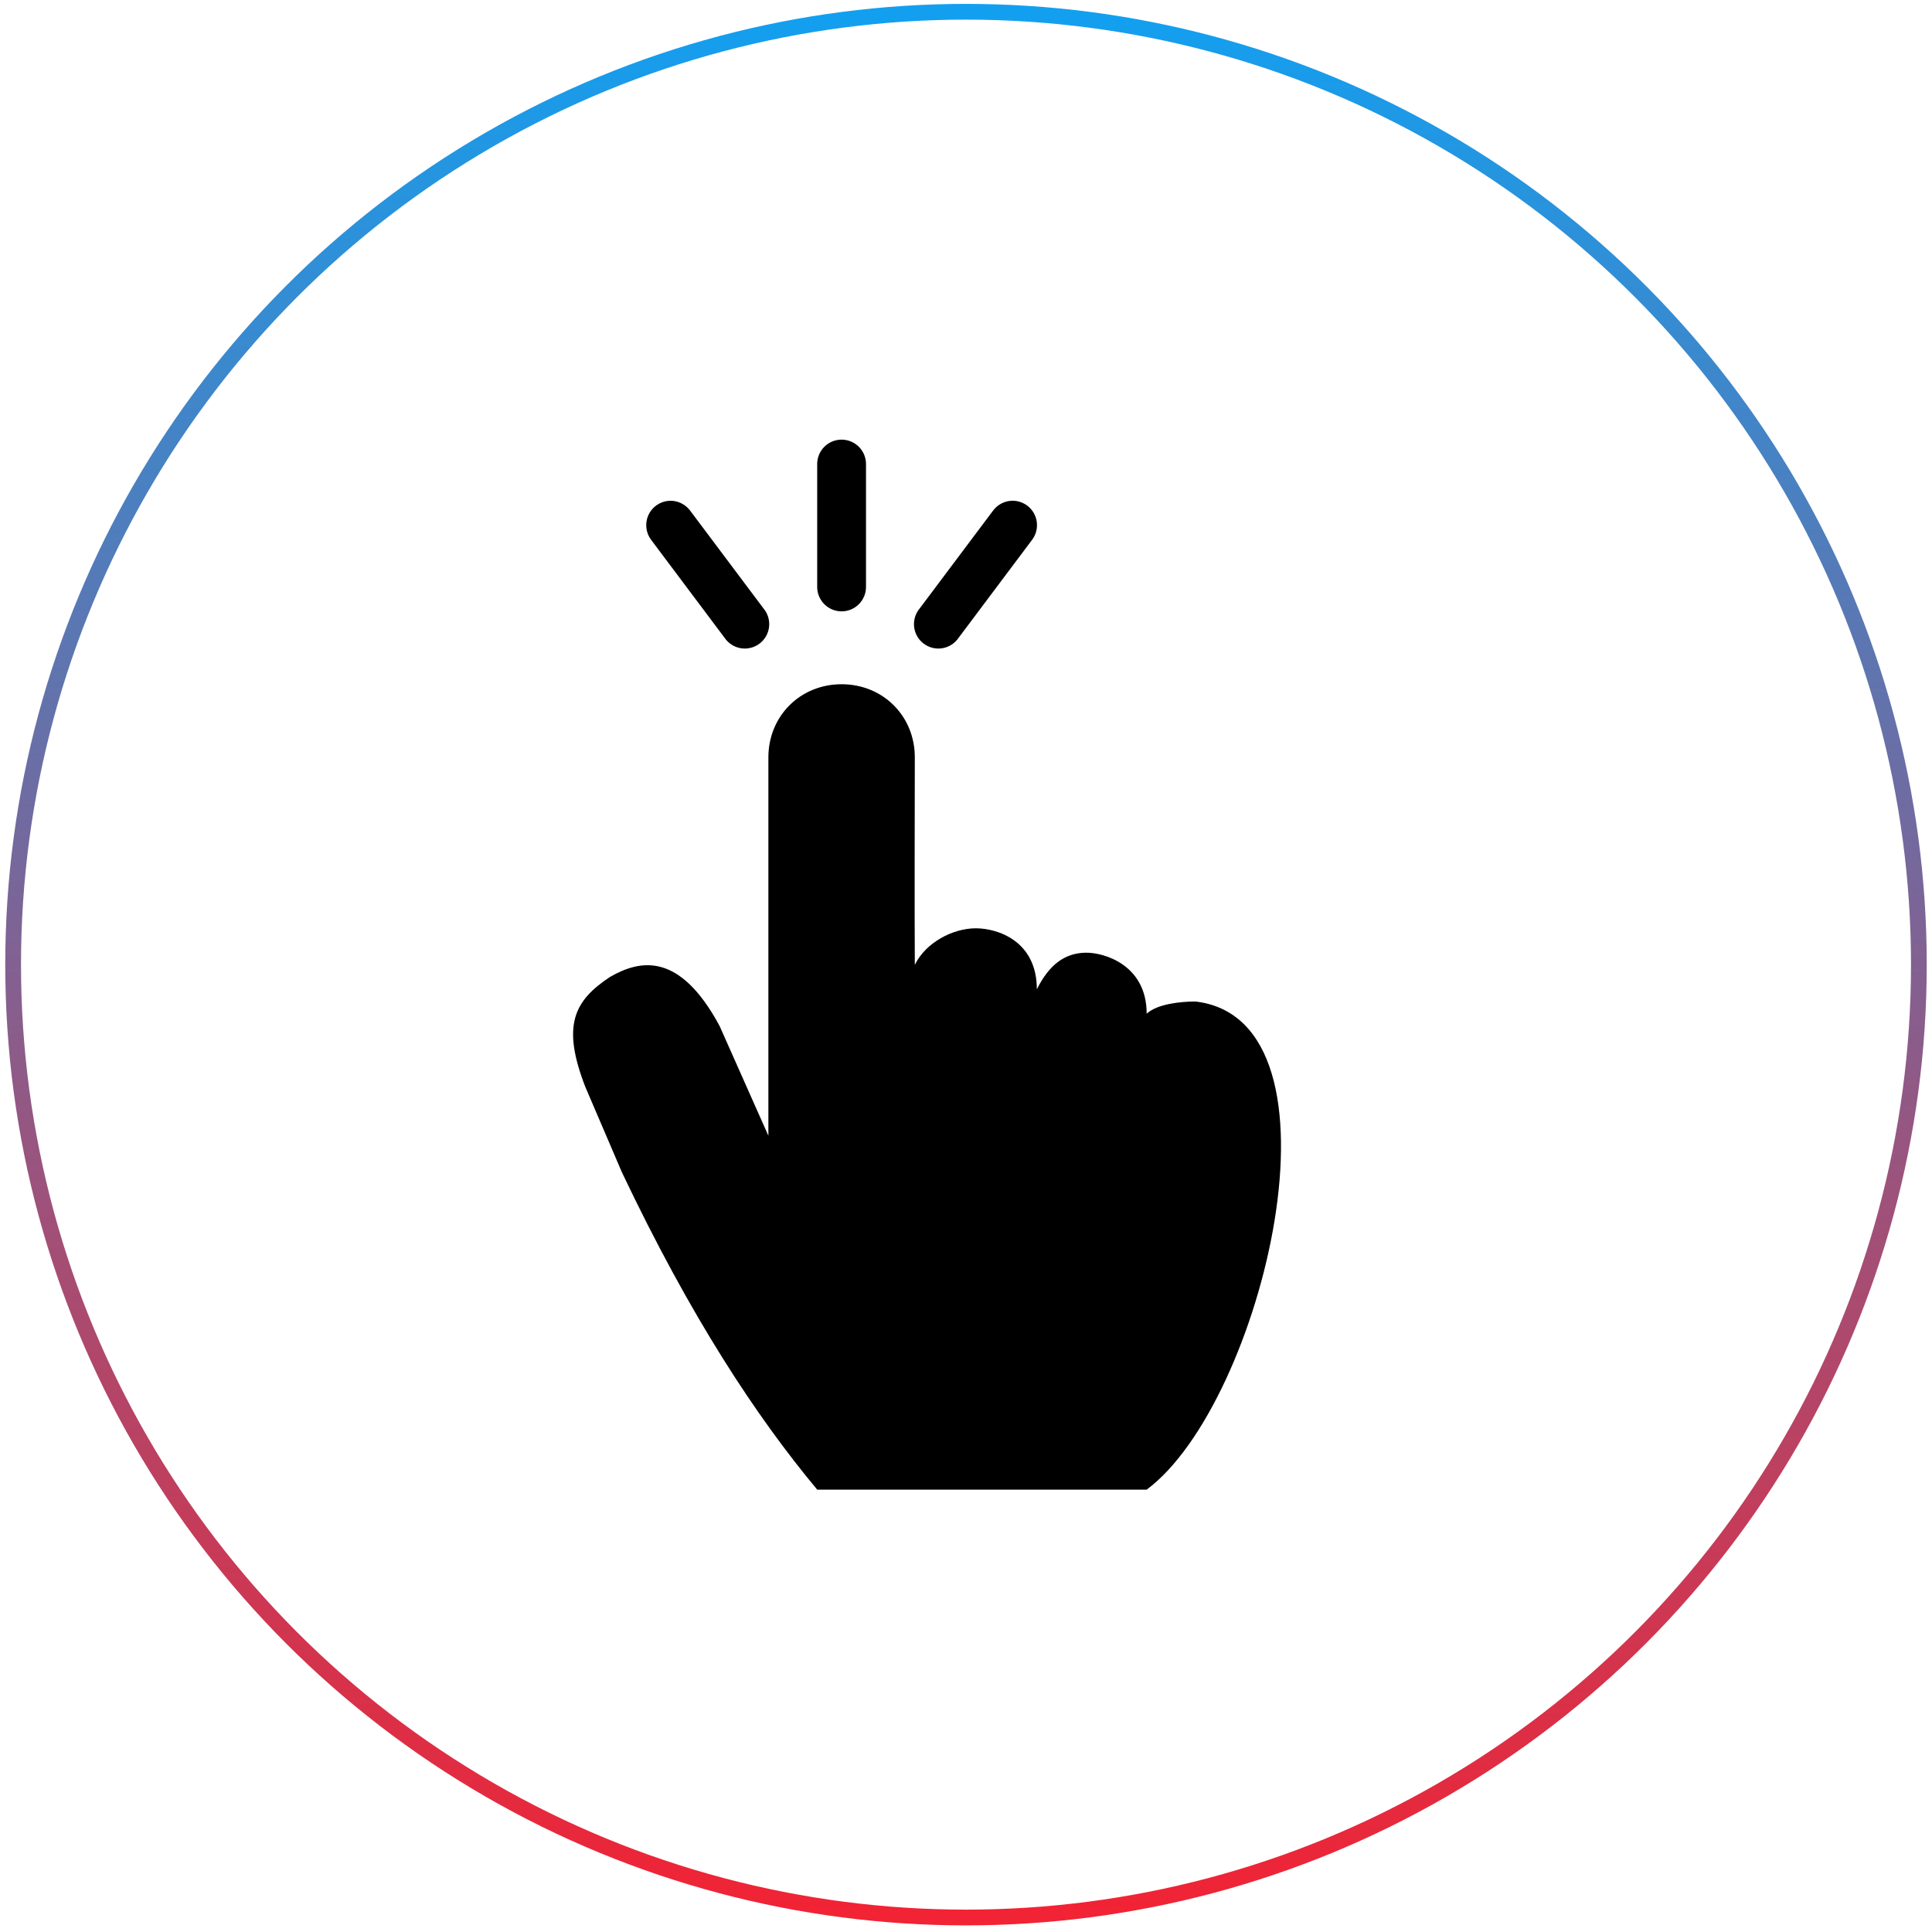 <svg xmlns="http://www.w3.org/2000/svg" width="184" height="184" viewBox="0 0 184 184" fill="none"><circle cx="92" cy="91.87" r="90.75" stroke="url(#paint0_linear_1648_7)" stroke-width="1.5"></circle><path d="M79.898 41.884C79.32 41.948 78.787 42.225 78.404 42.662C78.021 43.099 77.815 43.664 77.828 44.245V55.867C77.823 56.175 77.88 56.481 77.995 56.767C78.11 57.052 78.281 57.312 78.497 57.532C78.713 57.751 78.971 57.925 79.255 58.044C79.539 58.163 79.844 58.224 80.152 58.224C80.46 58.224 80.765 58.163 81.049 58.044C81.334 57.925 81.591 57.751 81.808 57.532C82.024 57.312 82.194 57.052 82.309 56.767C82.424 56.481 82.481 56.175 82.477 55.867V44.245C82.484 43.914 82.42 43.585 82.29 43.281C82.16 42.977 81.966 42.704 81.722 42.48C81.478 42.257 81.189 42.088 80.874 41.985C80.56 41.882 80.227 41.848 79.898 41.884ZM63.736 47.695C63.314 47.719 62.906 47.858 62.557 48.097C62.208 48.336 61.93 48.666 61.755 49.051C61.579 49.436 61.512 49.861 61.56 50.282C61.608 50.702 61.77 51.101 62.029 51.436L69.002 60.734C69.178 60.997 69.406 61.221 69.671 61.393C69.937 61.565 70.235 61.681 70.547 61.734C70.859 61.787 71.179 61.776 71.487 61.7C71.794 61.625 72.083 61.488 72.336 61.297C72.588 61.107 72.799 60.866 72.956 60.591C73.112 60.316 73.211 60.012 73.246 59.697C73.28 59.383 73.251 59.064 73.158 58.761C73.065 58.459 72.912 58.178 72.707 57.937L65.734 48.639C65.505 48.329 65.203 48.08 64.854 47.915C64.505 47.75 64.121 47.674 63.736 47.695ZM96.278 47.695C95.942 47.719 95.615 47.816 95.32 47.98C95.026 48.143 94.77 48.368 94.571 48.639L87.597 57.937C87.392 58.178 87.239 58.459 87.146 58.761C87.054 59.064 87.024 59.383 87.058 59.697C87.093 60.012 87.192 60.316 87.348 60.591C87.505 60.866 87.716 61.107 87.969 61.297C88.221 61.488 88.51 61.625 88.818 61.7C89.125 61.776 89.445 61.787 89.757 61.734C90.069 61.681 90.367 61.565 90.633 61.393C90.898 61.221 91.126 60.997 91.302 60.734L98.275 51.436C98.549 51.081 98.715 50.655 98.752 50.209C98.79 49.762 98.698 49.315 98.487 48.919C98.275 48.524 97.955 48.198 97.563 47.981C97.171 47.764 96.725 47.665 96.278 47.695ZM80.152 65.165C76.222 65.165 73.179 68.183 73.179 72.138V108.166L68.53 97.706C64.721 90.639 60.977 91.374 58.07 93.058C54.706 95.301 53.453 97.617 55.746 103.517L59.232 111.653C65.781 125.443 72.019 134.897 77.828 141.87H109.207C120.237 133.699 129.111 97.168 113.856 95.382C112.457 95.382 110.218 95.606 109.207 96.544C109.207 91.895 105.151 90.704 103.396 90.733C101.383 90.767 99.909 91.895 98.747 94.22C98.747 89.571 94.956 88.409 92.936 88.409C90.713 88.409 88.135 89.796 87.125 91.895C87.094 86.198 87.115 78.236 87.125 72.138C87.132 68.183 84.083 65.165 80.152 65.165Z" fill="black"></path><defs><linearGradient id="paint0_linear_1648_7" x1="92" y1="1.87" x2="92" y2="181.87" gradientUnits="userSpaceOnUse"><stop stop-color="#139FEF"></stop><stop offset="1" stop-color="#F12334"></stop></linearGradient></defs></svg>